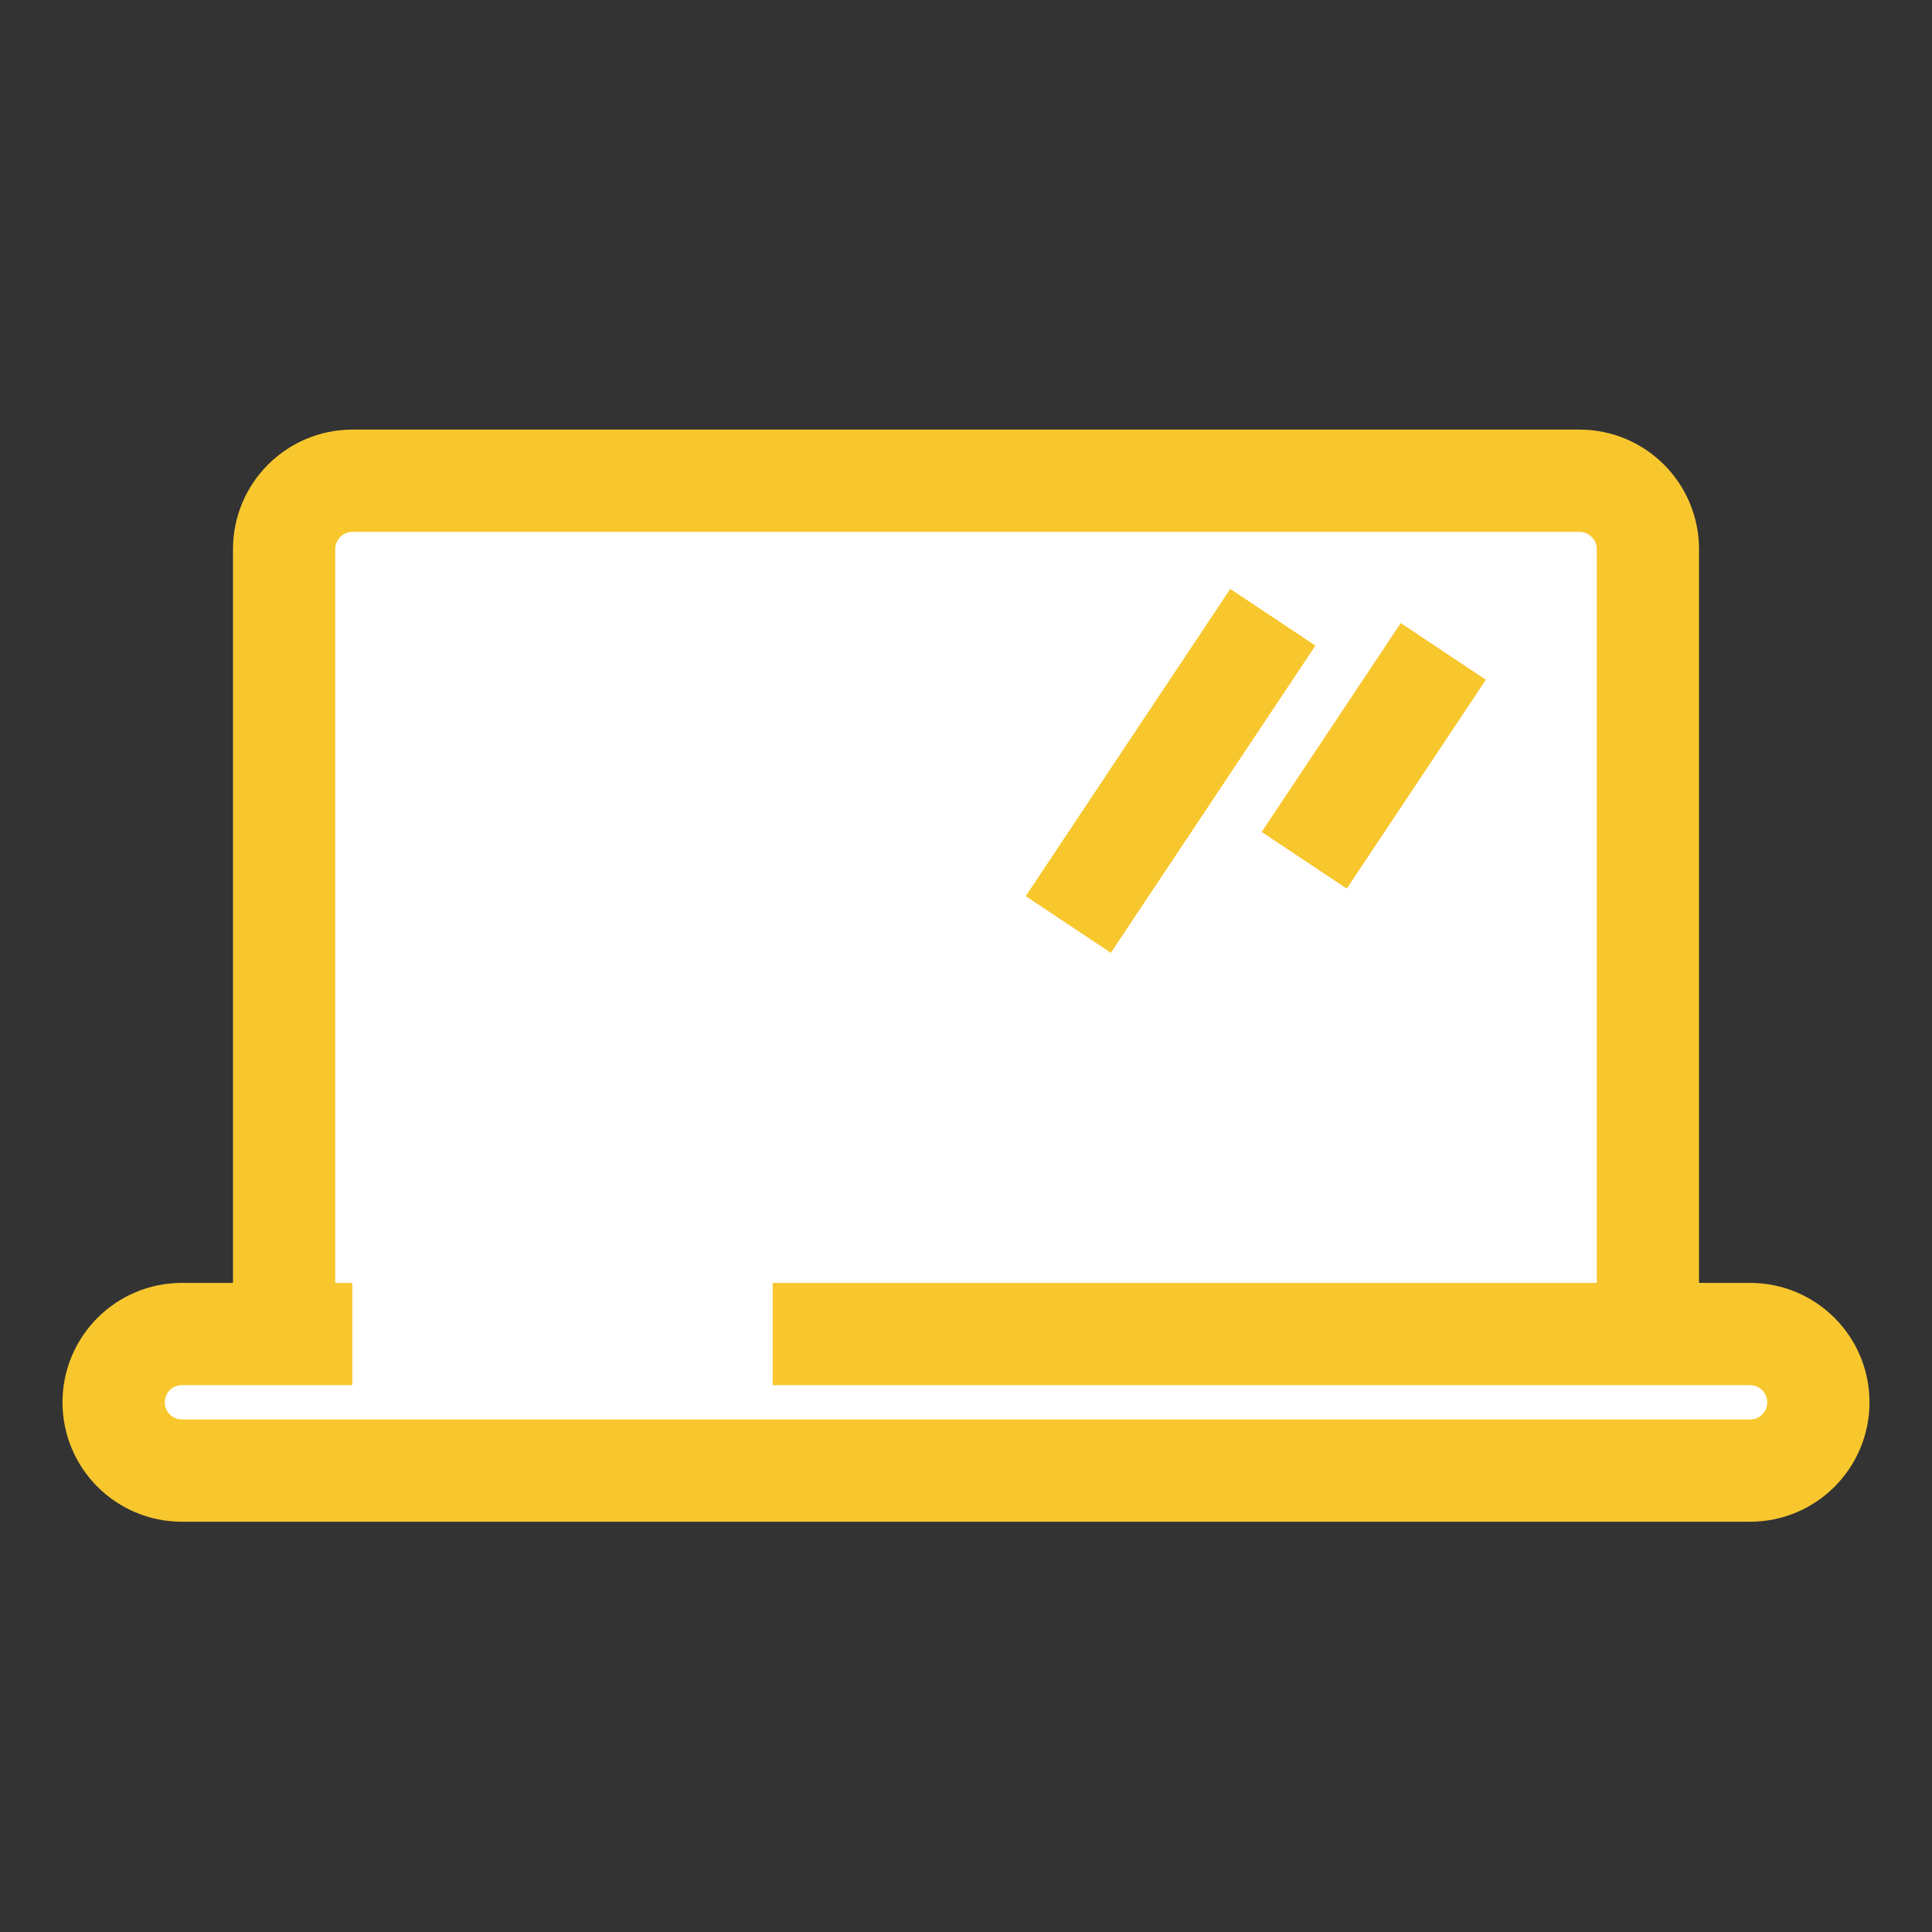 <?xml version="1.0" encoding="UTF-8"?>
<svg width="100px" height="100px" viewBox="0 0 100 100" version="1.1" xmlns="http://www.w3.org/2000/svg" xmlns:xlink="http://www.w3.org/1999/xlink">
    <rect x="0" y="0" width="100" height="100" fill="#333333" stroke="none"/>
    <!-- Generator: Sketch 49.3 (51167) - http://www.bohemiancoding.com/sketch -->
    <title>perks-3</title>
    <desc>Created with Sketch.</desc>
    <defs></defs>
    <g id="perks-3" stroke="none" stroke-width="1" fill="none" fill-rule="evenodd">
        <g id="benefits-3" transform="translate(5, 24)" fill="#FFFFFF" fill-rule="nonzero" stroke="#F8C72E" stroke-width="5.294">
            <path d="M13.235,0.883 L76.765,0.883 C78.712,0.889 80.288,2.468 80.294,4.417 L80.294,43.283 C80.288,45.232 78.712,48.578 76.765,48.583 L13.235,48.583 C11.288,48.578 9.712,45.232 9.706,43.283 L9.706,4.417 C9.712,2.468 11.288,0.889 13.235,0.883 Z" id="Rounded_Rectangle_546"></path>
            <path d="M34.994,45.05 L85.588,45.05 C87.537,45.05 89.118,46.632 89.118,48.583 C89.118,50.535 87.537,52.117 85.588,52.117 L4.412,52.117 C2.463,52.117 0.882,50.535 0.882,48.583 C0.882,46.632 2.463,45.05 4.412,45.05 L13.235,45.05" id="Rounded_Rectangle_546-2"></path>
            <path d="M60.882,7.95 L50.294,23.85" id="Shape"></path>
            <path d="M69.706,9.717 L62.506,20.529" id="Shape_549_copy"></path>
        </g>
    </g>
</svg>